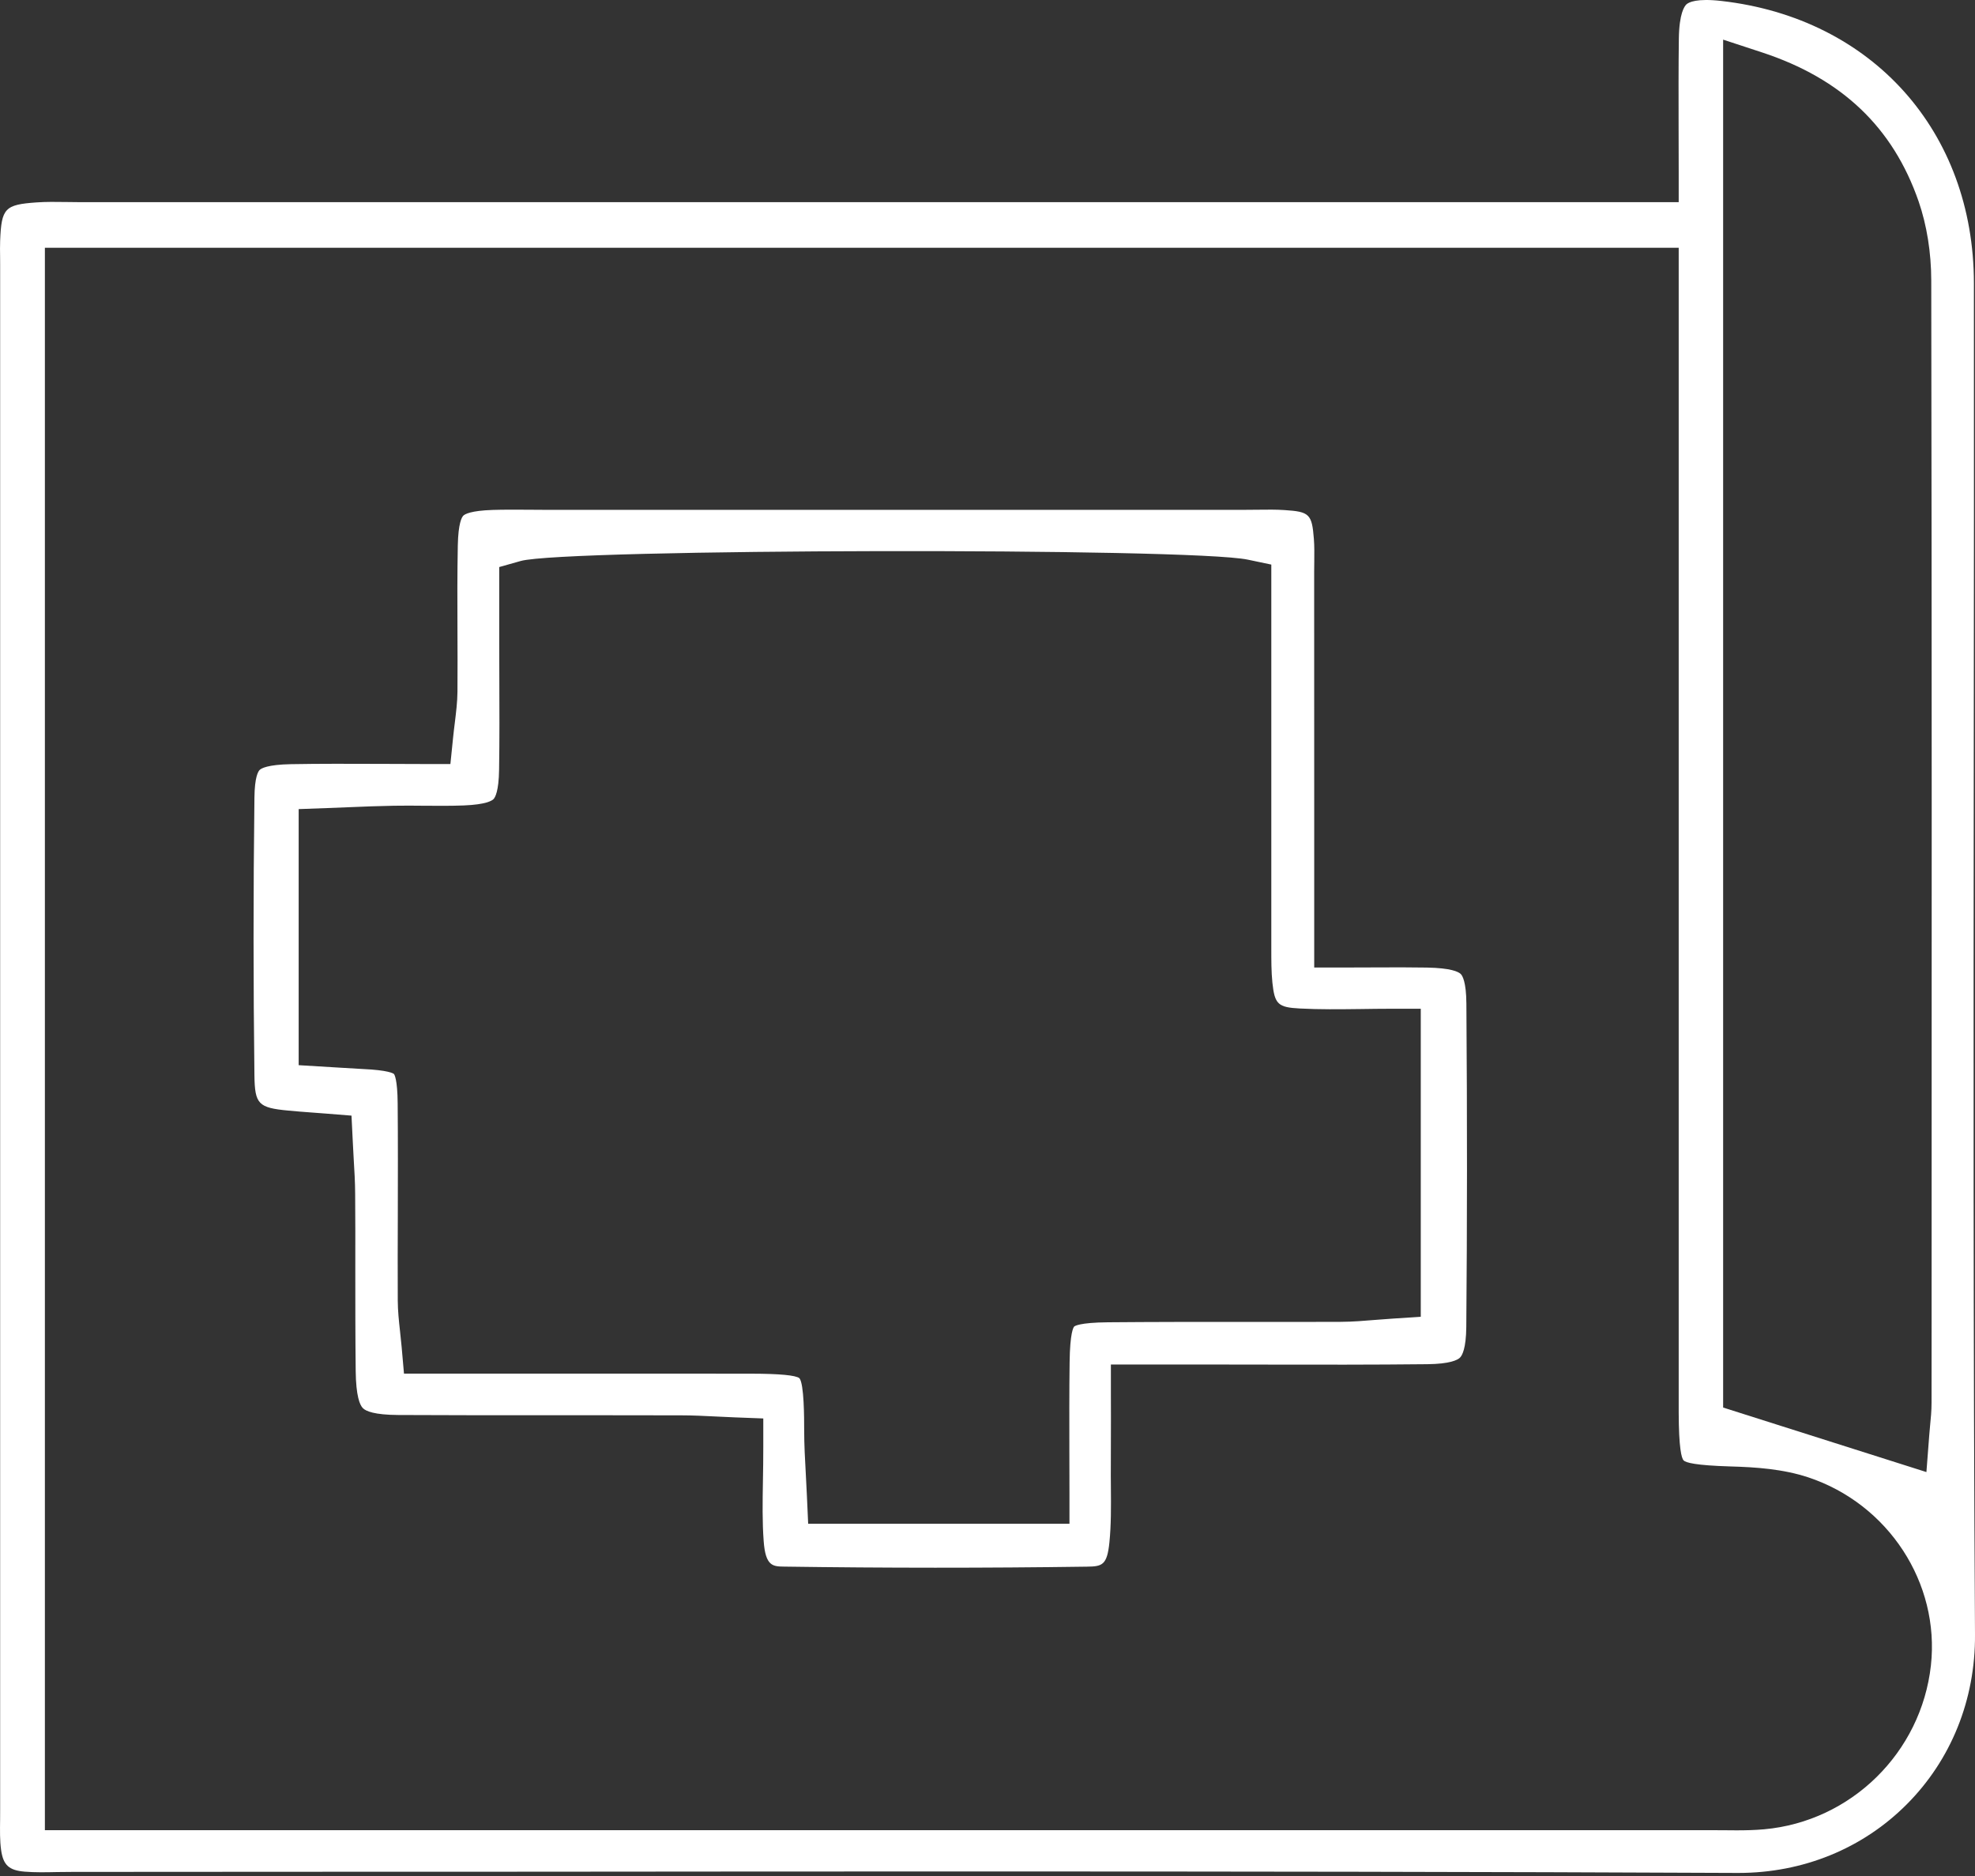<?xml version="1.0" encoding="UTF-8"?> <svg xmlns="http://www.w3.org/2000/svg" width="40" height="38" viewBox="0 0 40 38" fill="none"><rect x="0" y="0" width="40" height="38" fill="#333333" stroke="none"/><path d="M0.022 37.471C0.065 37.779 0.181 37.886 0.501 37.912C0.708 37.929 0.925 37.925 1.156 37.92C1.263 37.919 1.368 37.919 1.476 37.917C4.557 37.914 7.639 37.914 10.721 37.913C13.692 37.91 16.701 37.908 19.727 37.908C24.866 37.908 30.053 37.914 35.186 37.938C35.194 37.938 35.201 37.938 35.21 37.938C36.514 37.938 37.722 37.446 38.615 36.551C39.516 35.649 40.008 34.428 40 33.114C39.964 27.127 39.97 21.041 39.975 15.156C39.978 12.069 39.981 8.877 39.978 5.738C39.975 2.666 37.922 0.369 34.868 0.02C34.361 -0.039 34.203 0.047 34.158 0.086C34.114 0.126 34.009 0.272 34.002 0.782C33.994 1.355 33.996 1.939 33.997 2.559C33.998 2.857 33.999 3.167 33.999 3.495V4.095H1.619C1.528 4.095 1.438 4.094 1.347 4.092C1.134 4.089 0.933 4.086 0.739 4.1C0.098 4.145 0.029 4.217 0.003 4.875C-0.001 4.98 6.79328e-06 5.088 0.002 5.202C0.003 5.256 0.003 5.31 0.003 5.365V8.87C0.003 18.125 0.003 27.38 0.003 36.635C0.003 36.709 0.003 36.784 0.002 36.859C-0.001 37.078 -0.004 37.286 0.022 37.471ZM34.899 0.803L35.685 1.061C37.3 1.591 38.338 2.578 38.858 4.079C39.024 4.561 39.113 5.115 39.114 5.68C39.126 12.724 39.124 19.885 39.121 26.811L39.12 28.412C39.12 28.578 39.105 28.733 39.09 28.882C39.084 28.942 39.078 29.003 39.074 29.064L39.016 29.818L34.899 28.511V0.803ZM0.909 5.019H33.999V28.077C33.999 28.255 33.999 28.433 33.999 28.611C34.001 29.33 34.055 29.537 34.099 29.582C34.142 29.627 34.341 29.683 35.046 29.704C35.562 29.718 36.112 29.756 36.623 29.925C38.247 30.465 39.291 32.067 39.107 33.735C38.911 35.501 37.49 36.896 35.728 37.054C35.538 37.071 35.353 37.075 35.17 37.075C35.081 37.075 34.992 37.074 34.904 37.073C34.82 37.072 34.735 37.072 34.651 37.072C25.742 37.072 16.832 37.072 7.923 37.072H0.909V5.019Z" fill="white"></path><path d="M25.594 27.641C26.68 27.643 27.804 27.645 28.907 27.633C29.368 27.628 29.519 27.548 29.568 27.501C29.614 27.456 29.692 27.317 29.697 26.883C29.715 24.811 29.716 22.668 29.699 20.331C29.696 19.882 29.617 19.759 29.583 19.728C29.536 19.683 29.386 19.608 28.902 19.599C28.57 19.593 28.234 19.594 27.846 19.596C27.651 19.597 27.443 19.598 27.216 19.598H26.617V16.52C26.617 14.875 26.617 13.231 26.616 11.586C26.616 11.519 26.617 11.451 26.618 11.385C26.619 11.219 26.622 11.062 26.61 10.915C26.571 10.413 26.521 10.364 26.015 10.332C25.844 10.32 25.667 10.323 25.48 10.325C25.398 10.326 25.316 10.327 25.233 10.327H10.99C10.885 10.327 10.78 10.326 10.675 10.325C10.436 10.324 10.21 10.322 9.984 10.329C9.533 10.343 9.413 10.415 9.383 10.446C9.353 10.476 9.281 10.596 9.272 11.047C9.261 11.613 9.262 12.193 9.265 12.754C9.267 13.166 9.268 13.593 9.265 14.014C9.263 14.222 9.238 14.419 9.213 14.628C9.201 14.724 9.188 14.826 9.177 14.937L9.122 15.476H8.581C8.289 15.476 8.003 15.475 7.72 15.473C7.088 15.471 6.492 15.468 5.89 15.479C5.421 15.488 5.292 15.563 5.259 15.596C5.229 15.625 5.157 15.737 5.153 16.16C5.129 18.073 5.13 19.965 5.153 21.785C5.161 22.365 5.231 22.439 5.84 22.496C5.991 22.511 6.143 22.522 6.314 22.535C6.401 22.541 6.493 22.548 6.593 22.556L7.119 22.598L7.145 23.125C7.151 23.242 7.157 23.355 7.163 23.466C7.178 23.713 7.192 23.945 7.193 24.187C7.197 24.696 7.197 25.204 7.196 25.714C7.196 26.389 7.196 27.088 7.204 27.773C7.21 28.276 7.286 28.459 7.349 28.523C7.41 28.585 7.583 28.659 8.064 28.662C9.202 28.668 10.36 28.668 11.481 28.667C11.739 28.667 11.998 28.667 12.256 28.667C12.771 28.667 13.286 28.667 13.801 28.669C14.034 28.669 14.265 28.681 14.511 28.693C14.629 28.699 14.752 28.705 14.883 28.71L15.459 28.732V29.308C15.459 29.544 15.456 29.768 15.452 29.983C15.444 30.438 15.438 30.83 15.467 31.218C15.504 31.728 15.655 31.73 15.883 31.733C17.907 31.762 19.969 31.763 22.013 31.734C22.322 31.73 22.422 31.706 22.469 31.243C22.505 30.886 22.502 30.519 22.499 30.131C22.498 29.974 22.496 29.817 22.498 29.661C22.5 29.368 22.5 29.075 22.5 28.745C22.5 28.586 22.499 28.418 22.499 28.238V27.639H24.2C24.663 27.639 25.129 27.64 25.594 27.641ZM22.442 26.784C21.852 26.789 21.764 26.863 21.756 26.87C21.741 26.885 21.67 26.989 21.663 27.597C21.655 28.196 21.657 28.788 21.658 29.415C21.659 29.695 21.66 29.979 21.66 30.265V30.865H16.368L16.342 30.292C16.336 30.151 16.328 30.012 16.321 29.875C16.304 29.575 16.287 29.265 16.287 28.956C16.287 28.727 16.286 28.032 16.191 27.917C16.118 27.857 15.789 27.826 15.215 27.825C13.931 27.823 12.647 27.824 11.363 27.824H8.182L8.134 27.278C8.123 27.163 8.111 27.056 8.101 26.958C8.078 26.748 8.057 26.55 8.056 26.345C8.053 25.763 8.055 25.174 8.057 24.604C8.058 23.865 8.061 23.101 8.054 22.351C8.05 21.855 7.987 21.765 7.979 21.755C7.965 21.743 7.868 21.677 7.35 21.654C7.215 21.647 7.079 21.639 6.908 21.628L6.049 21.576V16.389L6.626 16.368C6.774 16.363 6.918 16.357 7.059 16.351C7.373 16.338 7.67 16.326 7.973 16.321C8.181 16.317 8.389 16.319 8.59 16.321C8.868 16.323 9.131 16.325 9.393 16.315C9.841 16.297 9.964 16.219 9.996 16.186C10.027 16.153 10.102 16.031 10.108 15.591C10.118 14.981 10.115 14.357 10.113 13.754C10.112 13.481 10.111 13.208 10.111 12.935V11.486L10.547 11.363C11.436 11.113 24.095 11.09 25.271 11.336L25.748 11.436V14.724C25.748 16.164 25.747 17.604 25.748 19.044V19.199C25.748 19.447 25.747 19.682 25.77 19.904C25.816 20.342 25.883 20.405 26.326 20.428C26.723 20.449 27.128 20.444 27.557 20.439C27.758 20.436 27.965 20.433 28.176 20.433H28.775V26.672L28.215 26.709C28.099 26.716 27.987 26.726 27.877 26.734C27.631 26.754 27.398 26.774 27.153 26.775C26.485 26.778 25.817 26.777 25.149 26.776C24.261 26.776 23.343 26.776 22.442 26.784Z" fill="white"></path></svg> 
